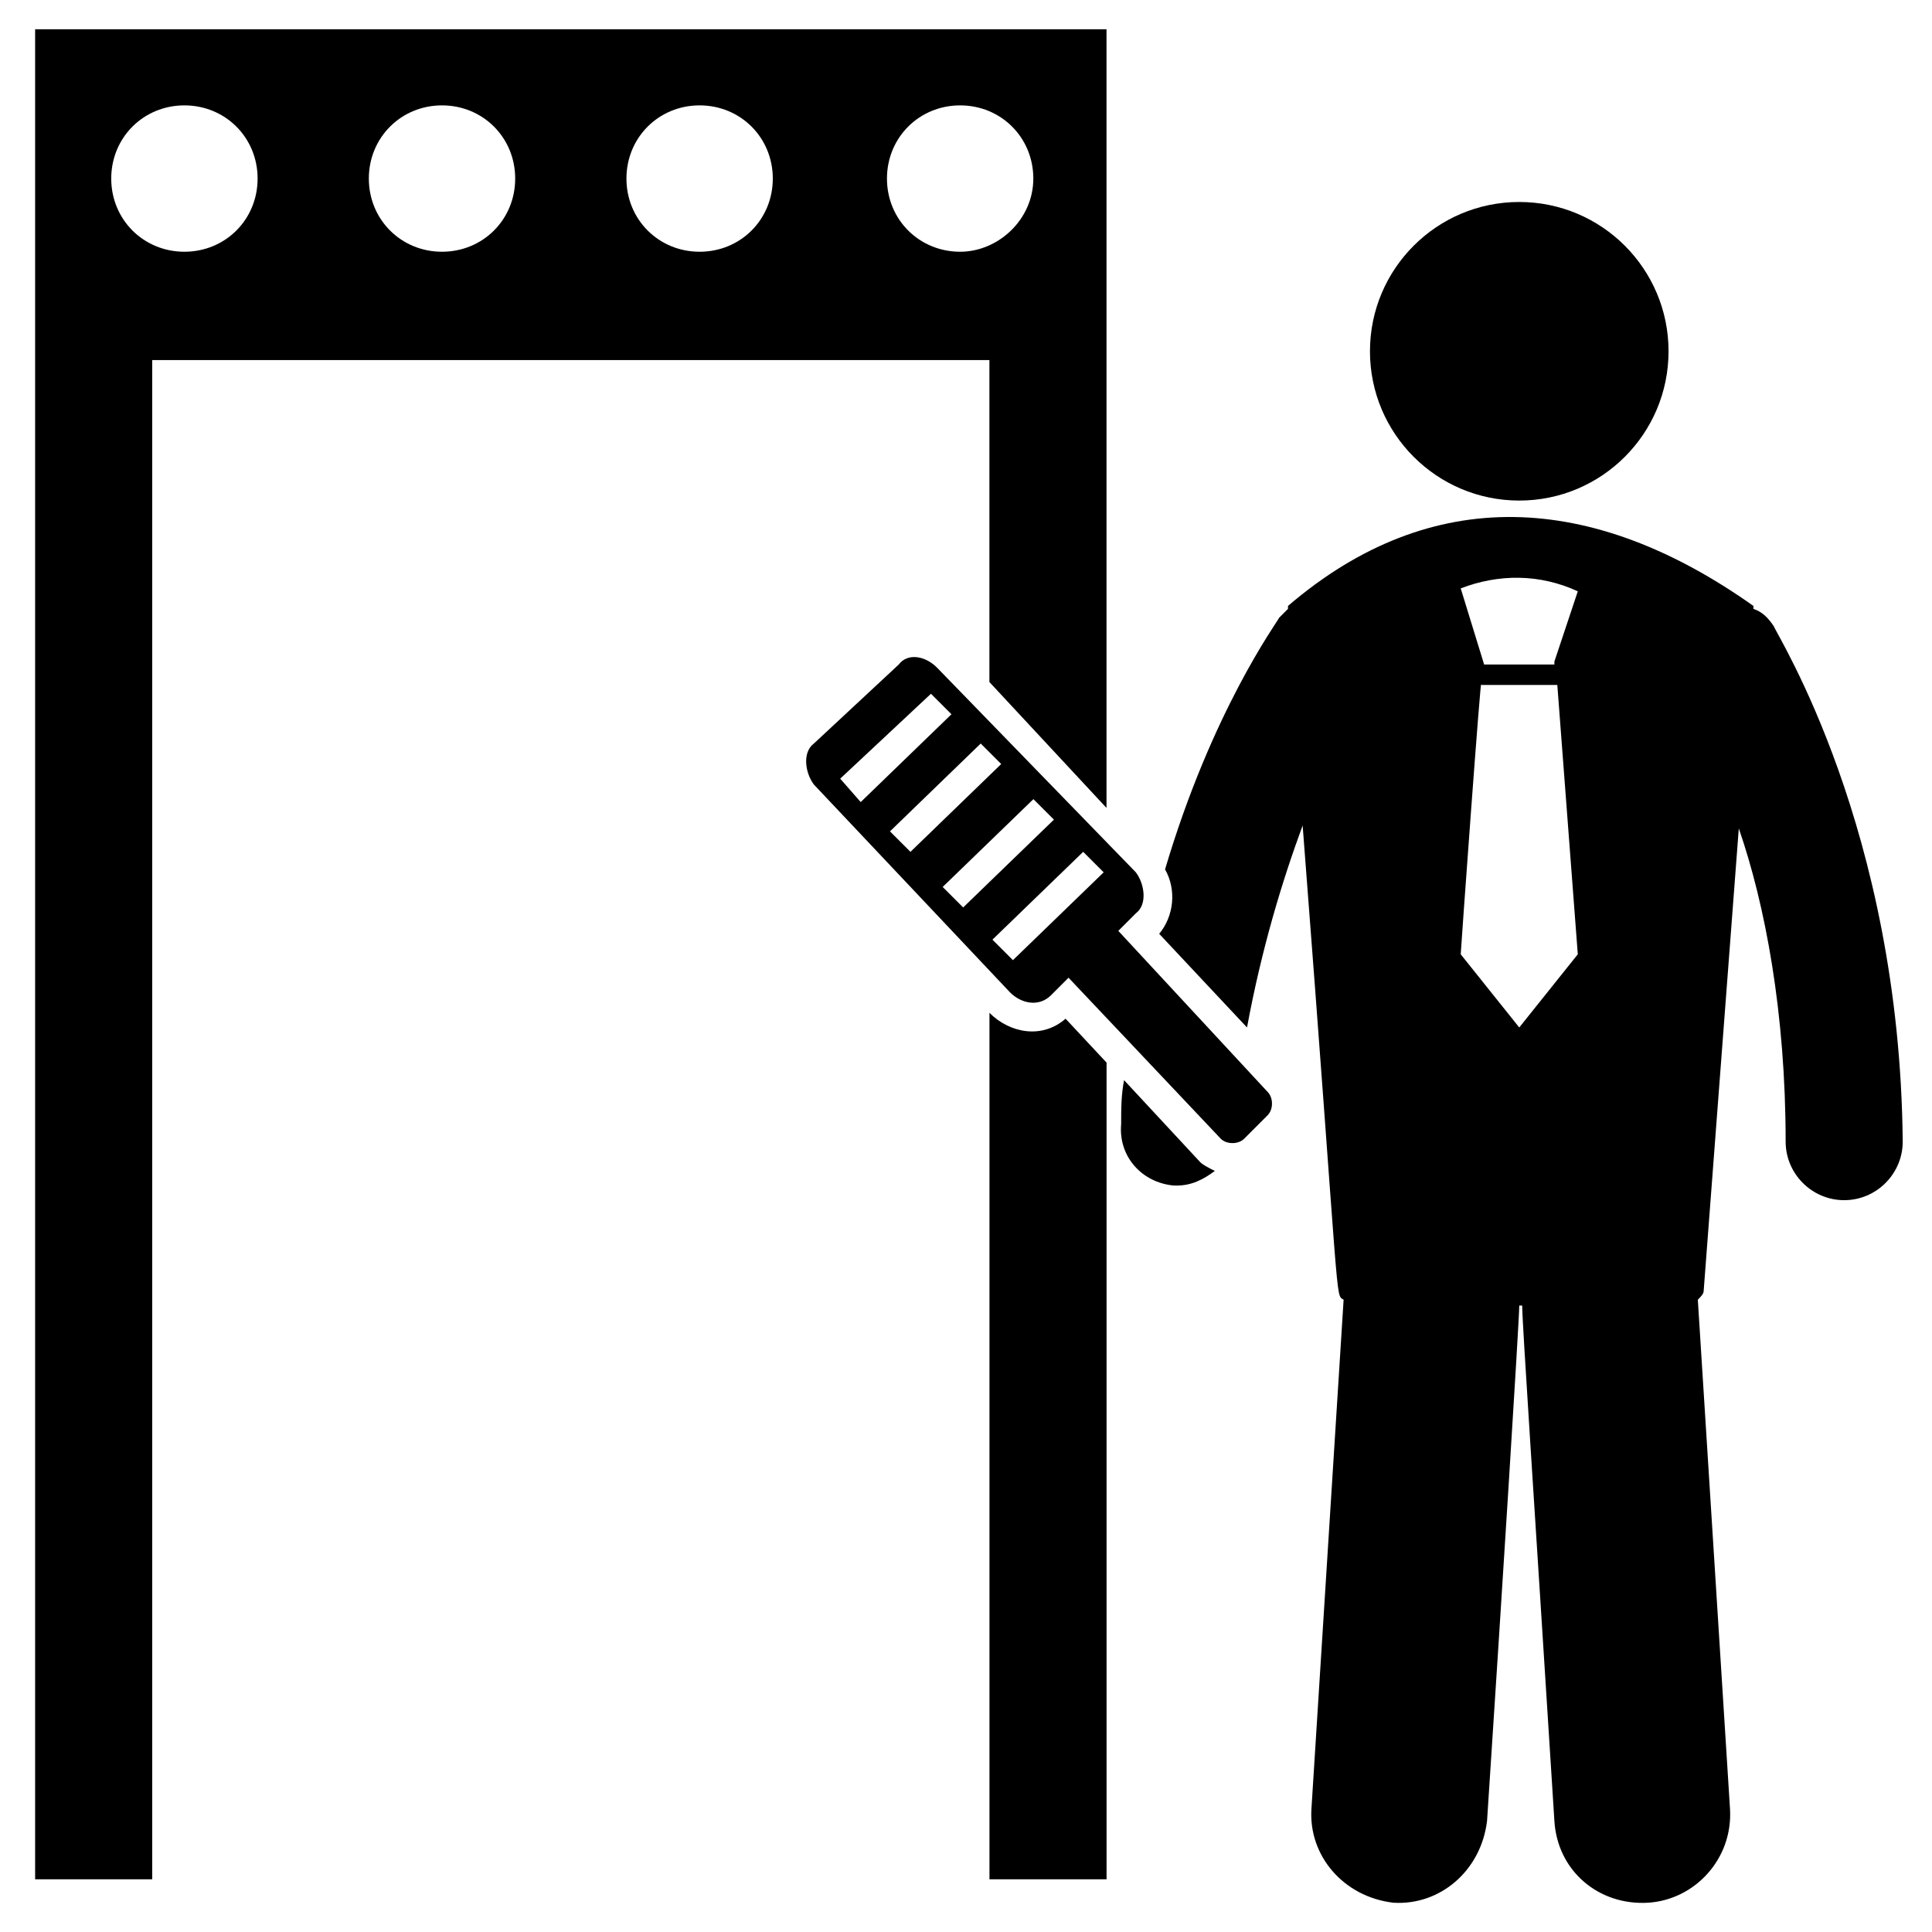 <svg width="110" height="110" viewBox="0 0 110 110" fill="none" xmlns="http://www.w3.org/2000/svg">
<rect width="110" height="110" fill="white"/>
<path d="M101 35.667C100.667 35.167 100.333 34.833 99.833 34.667V34.5C90.667 28 81.5 27.5 73.333 34.5V34.667C73.167 34.833 73 35 72.833 35.167C72.667 35.5 69 40.5 66.333 49.5C67 50.667 66.833 52.167 66 53.167L71 58.5C71.833 54 73 50.167 74.167 47C76.333 75 76 73.667 76.5 74L74.667 103C74.5 105.667 76.5 108 79.333 108.333C82 108.5 84.333 106.5 84.667 103.667C85.5 91 86.5 75.167 86.5 74.333H86.667C86.667 75.333 87.333 85.167 88.5 103.667C88.667 106.5 91 108.5 93.833 108.333C96.5 108.167 98.667 105.833 98.5 103L96.667 74C96.833 73.833 97 73.667 97 73.5L99 47.167C100.5 51.5 101.667 57.667 101.667 65C101.667 66.833 103.167 68.333 105 68.333C106.833 68.333 108.333 66.833 108.333 65C108.167 47.167 101.167 36.167 101 35.667ZM89.833 33.667L88.5 37.667V37.833H84.5L83.167 33.5C85.333 32.667 87.667 32.667 89.833 33.667ZM83.167 54.333C83.167 54.167 84.333 38 84.333 39H88.667L89.833 54.333L86.5 58.5L83.167 54.333Z" fill="black"/>
<path d="M64.001 61.5C63.834 62.334 63.834 63.167 63.834 64C63.668 65.834 65.001 67.334 66.834 67.5H67.001C67.834 67.5 68.501 67.167 69.168 66.667C68.834 66.5 68.501 66.334 68.334 66.167L64.001 61.5Z" fill="black"/>
<path d="M86.5 28.5C91.194 28.5 95 24.694 95 20C95 15.306 91.194 11.5 86.5 11.5C81.806 11.5 78 15.306 78 20C78 24.694 81.806 28.5 86.5 28.5Z" fill="black"/>
<path d="M56.333 38.833L63 46V1.667H2V107H8.667V20.5H56.333V38.833ZM10.5 14.333C8.167 14.333 6.333 12.5 6.333 10.167C6.333 7.833 8.167 6 10.5 6C12.833 6 14.667 7.833 14.667 10.167C14.667 12.5 12.833 14.333 10.5 14.333ZM25.167 14.333C22.833 14.333 21 12.5 21 10.167C21 7.833 22.833 6 25.167 6C27.5 6 29.333 7.833 29.333 10.167C29.333 12.5 27.5 14.333 25.167 14.333ZM39.833 14.333C37.5 14.333 35.667 12.5 35.667 10.167C35.667 7.833 37.5 6 39.833 6C42.167 6 44 7.833 44 10.167C44 12.5 42.167 14.333 39.833 14.333ZM54.667 14.333C52.333 14.333 50.5 12.5 50.5 10.167C50.5 7.833 52.333 6 54.667 6C57 6 58.833 7.833 58.833 10.167C58.833 12.5 56.833 14.333 54.667 14.333Z" fill="black"/>
<path d="M56.336 57.667V107H63.003V60.5L60.669 58C59.336 59.167 57.503 58.833 56.336 57.667Z" fill="black"/>
<path d="M63.672 53L64.671 52C65.338 51.5 65.171 50.334 64.671 49.667L53.338 38C52.672 37.334 51.672 37.167 51.172 37.834L46.338 42.334C45.672 42.834 45.838 44 46.338 44.667L57.505 56.5C58.172 57.167 59.172 57.334 59.838 56.667L60.838 55.667L69.505 64.834C69.838 65.167 70.505 65.167 70.838 64.834L72.171 63.5C72.505 63.167 72.505 62.5 72.171 62.167L63.672 53ZM47.838 44.334L53.005 39.5L54.172 40.667L49.005 45.667L47.838 44.334ZM50.672 47.334L55.838 42.334L57.005 43.5L51.838 48.5L50.672 47.334ZM53.672 50.5L58.838 45.5L60.005 46.667L54.838 51.667L53.672 50.5ZM57.672 54.667L56.505 53.5L61.672 48.5L62.838 49.667L57.672 54.667Z" fill="black"/>
</svg>
